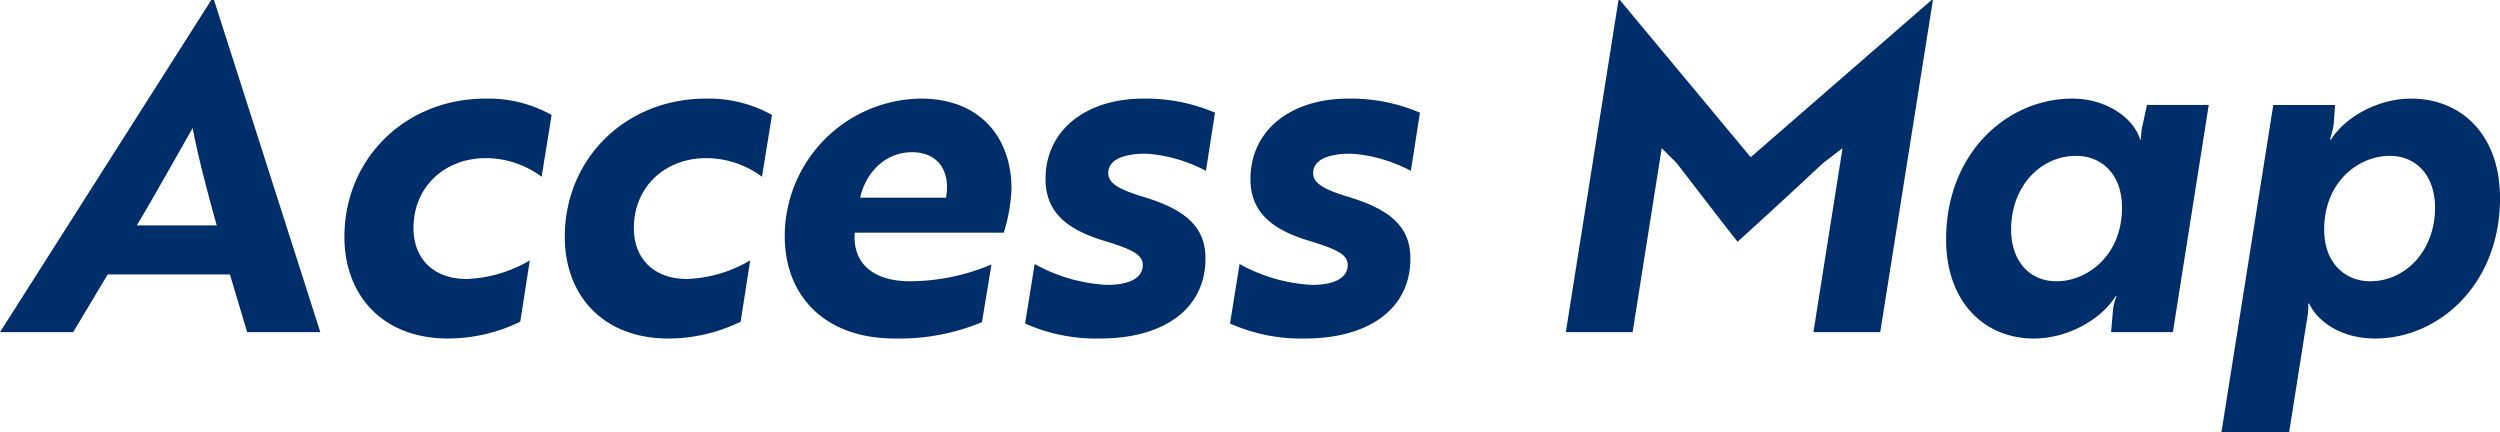 <svg xmlns="http://www.w3.org/2000/svg" width="385.14" height="66.57" viewBox="0 0 385.14 66.57">
  <path id="パス_1417" data-name="パス 1417" d="M-192.325,0h11.27l5.32-8.89h18.83l2.66,8.89h11.27l-16.38-51.17h-.42Zm21.07-16.45c2.87-4.76,6.58-11.48,8.61-14.98.84,4.41,2.24,9.73,3.71,14.98Zm42.63.42c0-6.44,4.9-10.78,11.13-10.78a14.449,14.449,0,0,1,8.61,2.87l1.54-9.52a19.983,19.983,0,0,0-10.15-2.52c-12.46,0-21.77,9.31-21.77,21.28,0,9.1,5.95,15.68,15.96,15.68a25.519,25.519,0,0,0,11.13-2.59l1.47-9.45a20.543,20.543,0,0,1-9.73,2.87C-125.475-8.19-128.625-11.27-128.625-16.03Zm33.95,0c0-6.44,4.9-10.78,11.13-10.78a14.449,14.449,0,0,1,8.61,2.87l1.54-9.52a19.983,19.983,0,0,0-10.15-2.52c-12.46,0-21.77,9.31-21.77,21.28,0,9.1,5.95,15.68,15.96,15.68a25.519,25.519,0,0,0,11.13-2.59l1.47-9.45a20.543,20.543,0,0,1-9.73,2.87C-91.525-8.19-94.675-11.27-94.675-16.03ZM-50.5-35.98a21.228,21.228,0,0,0-20.93,21.21c0,9.17,6.16,15.75,16.94,15.75a33.188,33.188,0,0,0,13.44-2.52l1.47-8.89a32.415,32.415,0,0,1-12.53,2.59c-5.67,0-8.89-2.73-8.54-7.49h22.96a25.408,25.408,0,0,0,1.19-6.79C-36.5-29.61-40.985-35.98-50.5-35.98Zm3.92,15.26h-13.23c.84-3.78,3.78-7,7.98-7C-47.565-27.72-45.885-24.5-46.585-20.72Zm30.31,10.36c0,2.31-2.66,3.08-5.46,3.08a25.515,25.515,0,0,1-11.2-3.22l-1.47,9.17A26.9,26.9,0,0,0-22.855.98c9.8,0,16.24-4.55,16.24-12.32,0-5.11-3.36-7.7-10.08-9.66-3.29-1.05-4.9-1.96-4.9-3.5,0-1.75,1.68-2.52,3.36-2.8a12.158,12.158,0,0,1,3.22-.14,23.166,23.166,0,0,1,8.47,2.59l1.4-8.96a27.076,27.076,0,0,0-10.99-2.17c-8.96,0-15.12,4.9-15.12,12.39,0,5.53,3.92,8.05,9.52,9.66C-18.235-12.81-16.275-12.04-16.275-10.36Zm31.57,0c0,2.31-2.66,3.08-5.46,3.08a25.515,25.515,0,0,1-11.2-3.22l-1.47,9.17A26.9,26.9,0,0,0,8.715.98c9.8,0,16.24-4.55,16.24-12.32,0-5.11-3.36-7.7-10.08-9.66-3.29-1.05-4.9-1.96-4.9-3.5,0-1.75,1.68-2.52,3.36-2.8a12.158,12.158,0,0,1,3.22-.14,23.166,23.166,0,0,1,8.47,2.59l1.4-8.96a27.076,27.076,0,0,0-10.99-2.17c-8.96,0-15.12,4.9-15.12,12.39,0,5.53,3.92,8.05,9.52,9.66C13.335-12.81,15.3-12.04,15.3-10.36Zm60.06-3.57c4.41-3.99,8.82-8.05,13.16-12.11l3.01-2.31L87.045,0h10.29l8.12-51.17h-.21L77.385-26.95,57.225-51.17h-.21L48.9,0h10.29l4.48-28.35,2.31,2.31C69.125-21.98,72.205-17.92,75.355-13.93Zm52.15-13.23c3.78,0,7.07,2.66,7.07,7.98,0,7.42-5.39,11.34-10.08,11.34-4.27,0-7-3.22-7-7.98C117.5-22.47,122.045-27.16,127.505-27.16ZM147.945-35h-9.52l-.63,2.94a8.366,8.366,0,0,0-.28,2.38h-.14c-1.05-3.43-5.32-6.3-10.43-6.3-10.08,0-19.46,8.4-19.46,21.7,0,9.45,5.74,15.26,13.51,15.26,5.32,0,10.43-3.01,12.6-6.51h.14a7.893,7.893,0,0,0-.56,2.31L132.9,0h9.52Zm1.96,50.4h10.43L163-1.47a13.39,13.39,0,0,0,.28-2.94h.14c1.33,2.87,5.04,5.39,10.15,5.39,9.87,0,19.25-8.4,19.25-21.63,0-9.52-5.74-15.33-13.72-15.33-5.11,0-10.15,2.87-12.32,6.3h-.14c-.07,0,.35-.98.56-2.38l.21-2.94h-9.52ZM172.8-7.84c-3.71,0-7.07-2.66-7.07-7.98,0-7.42,5.39-11.34,10.08-11.34,4.27,0,7,3.22,7,7.98C182.805-12.53,178.255-7.84,172.8-7.84Z" transform="translate(192.325 51.17)" fill="#002e6a"/>
</svg>
